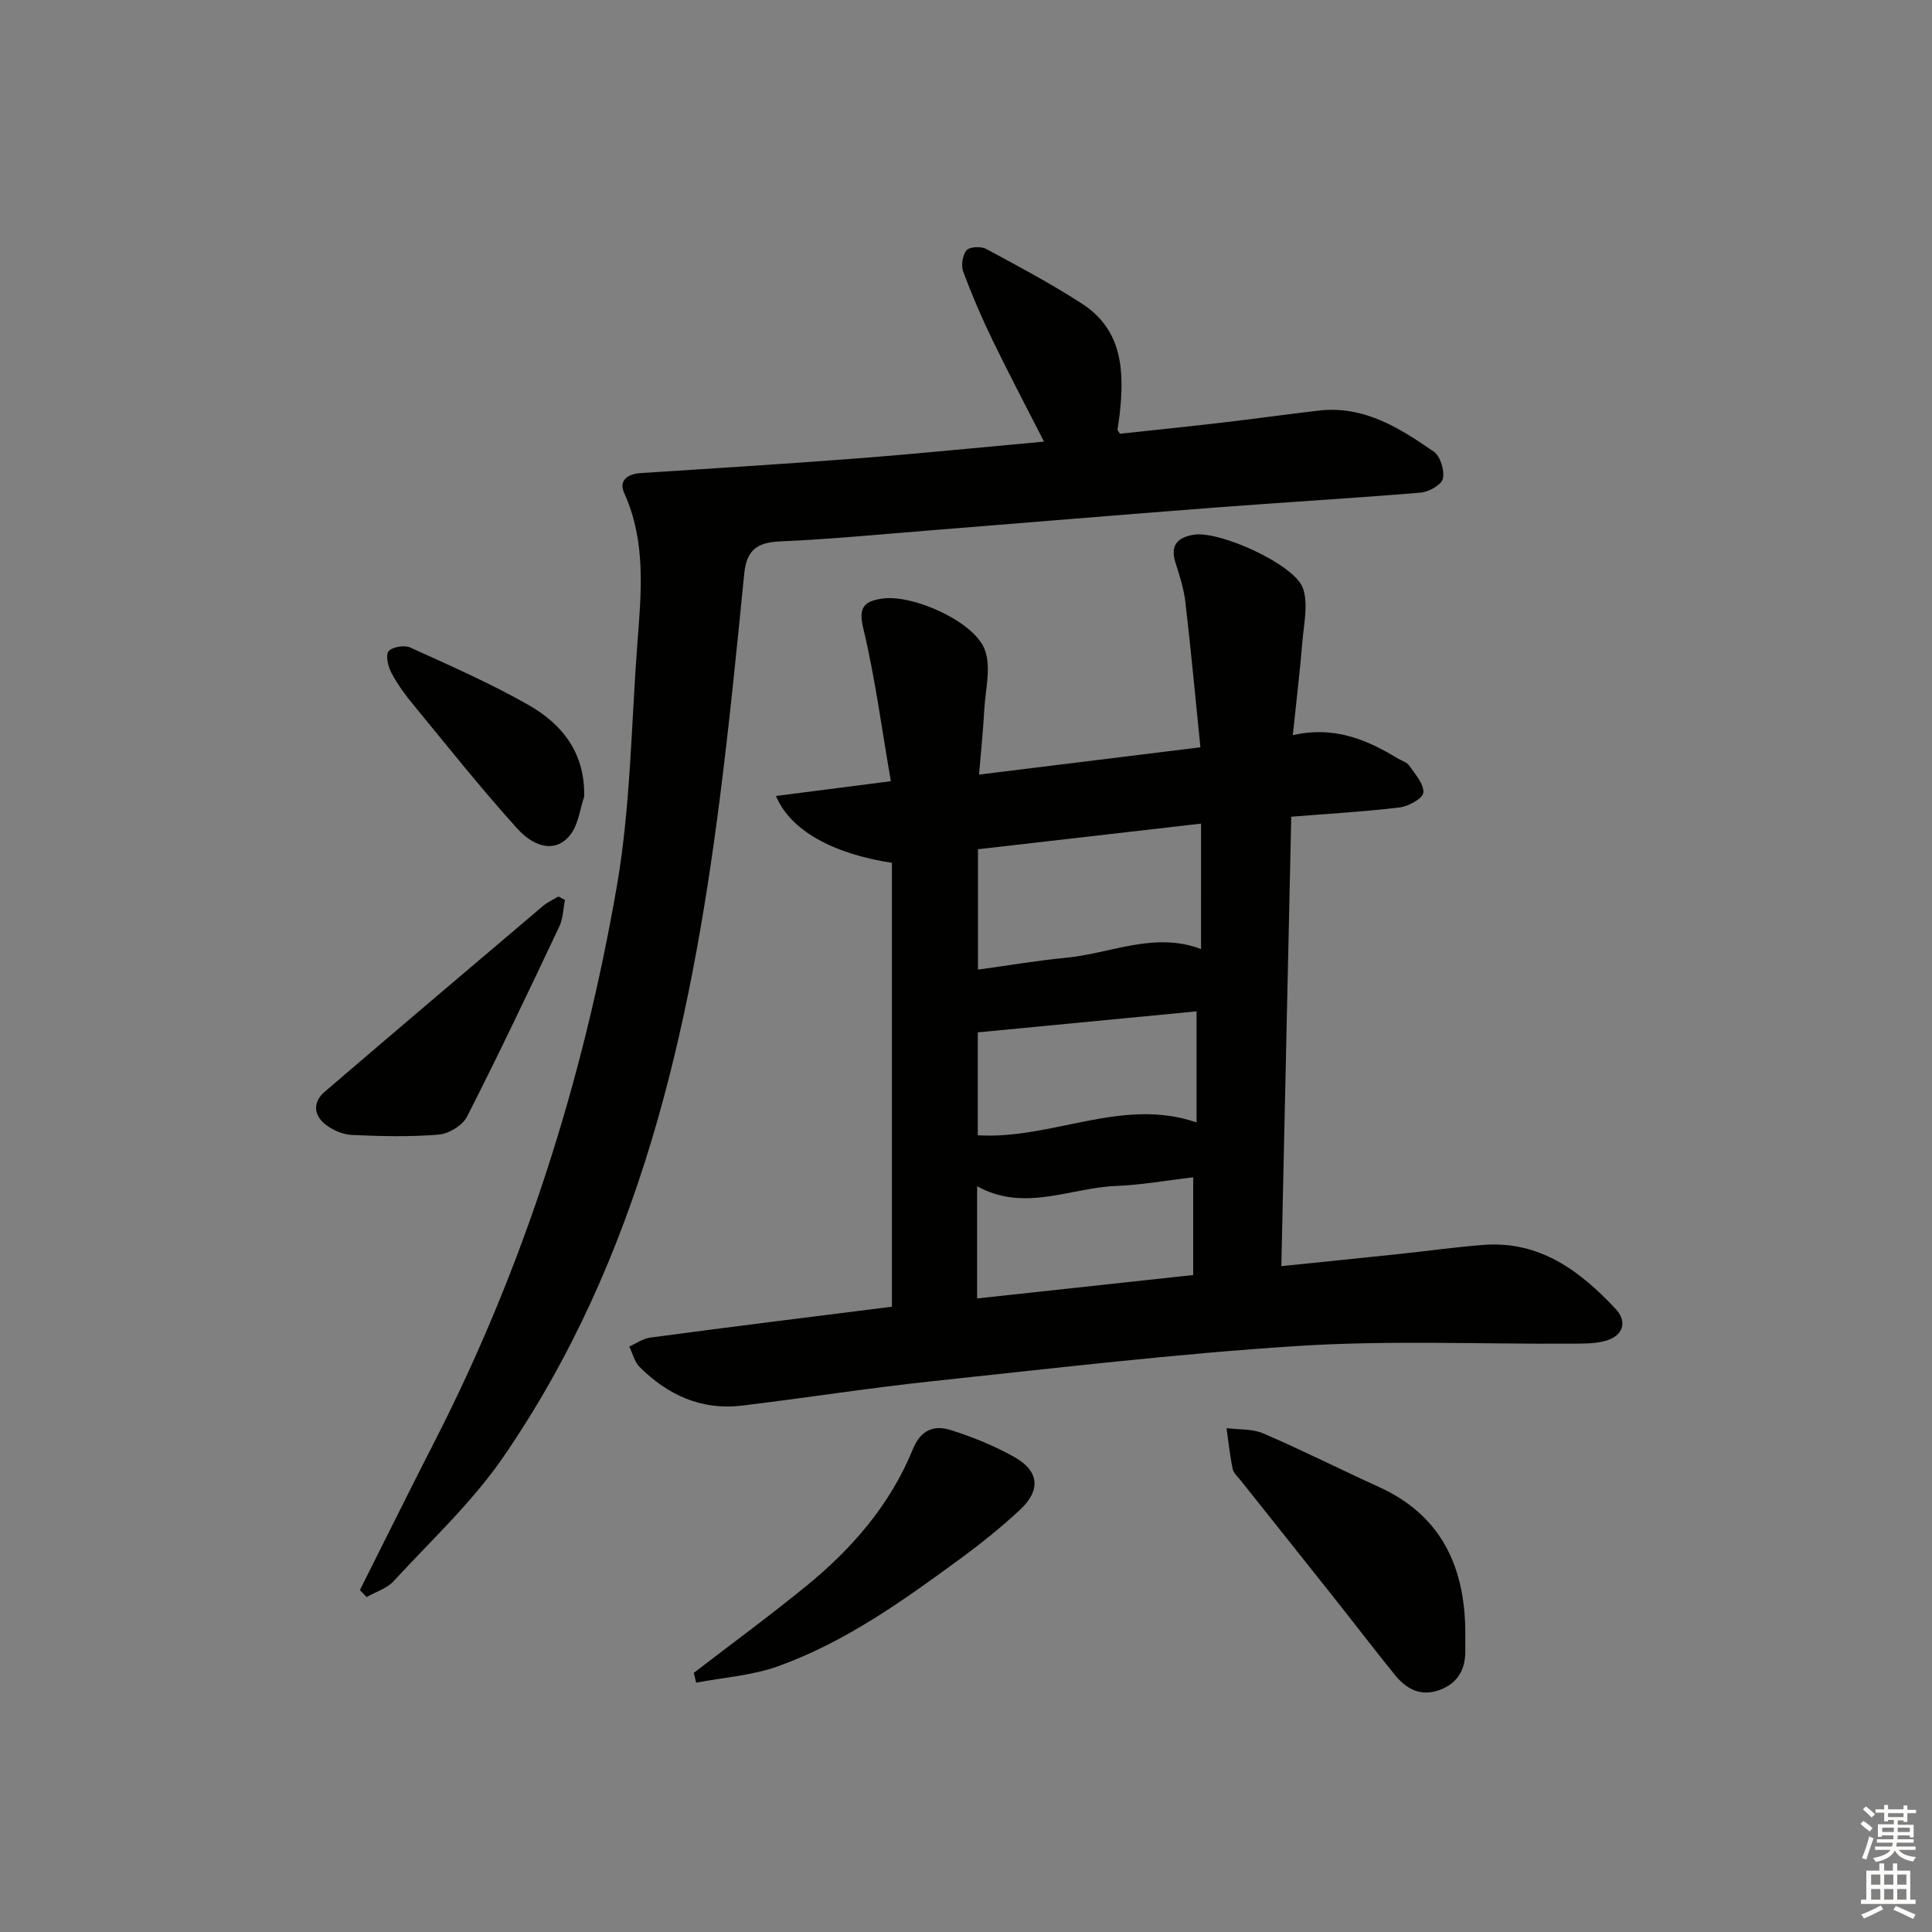 <svg enable-background="new 0 0 400 400" viewBox="0 0 400 400" xmlns="http://www.w3.org/2000/svg"><rect x="0" y="0" width="400" height="400" fill="#808080" stroke="none"/><g fill="#010100"><path d="m184.66 270.54c0-30.81 0-61.37 0-91.9-12.23-1.87-21.02-6.71-24.01-13.84 7.67-.99 15.1-1.94 23.79-3.06-1.87-10.76-3.24-21.38-5.73-31.73-1.06-4.41.37-5.5 3.78-6.06 6.2-1.03 19.1 4.59 21.38 10.51 1.4 3.63.14 8.33-.09 12.54-.22 4.12-.65 8.22-1.08 13.37 15.38-1.9 30.08-3.71 45.83-5.65-1.05-10.39-1.96-20.24-3.11-30.07-.32-2.76-1.2-5.48-2.05-8.15-1.18-3.73.55-5.32 3.95-5.81 5.27-.76 20.65 6.13 22.42 11.05 1.17 3.26.21 7.36-.09 11.06-.5 6.11-1.24 12.21-1.99 19.41 8.36-1.93 15.15.8 21.61 4.75.85.52 1.99.82 2.51 1.57 1.23 1.76 3.04 3.79 2.91 5.58-.09 1.18-3.07 2.84-4.91 3.06-7.39.89-14.83 1.31-22.44 1.92-.68 31.03-1.36 61.72-2.05 93.05 8.49-.87 16.54-1.68 24.58-2.53 5.78-.61 11.54-1.44 17.33-1.87 11.59-.87 19.92 5.38 27.27 13.22 2.6 2.78 1.54 5.7-2.21 6.69-2.21.58-4.61.52-6.93.54-18.82.11-37.7-.72-56.45.47-25.32 1.61-50.57 4.62-75.81 7.3-13.2 1.4-26.33 3.48-39.51 5.06-8.35 1-15.33-2.2-21.14-8.01-1.06-1.06-1.44-2.81-2.13-4.23 1.44-.63 2.83-1.64 4.32-1.84 16.59-2.23 33.21-4.28 50.05-6.4zm64.01-100.02c-15.56 1.79-30.82 3.55-46.19 5.31v24.92c6.37-.87 12.25-1.89 18.18-2.45 9.29-.88 18.31-5.48 28-1.81.01-8.71.01-17.14.01-25.97zm-.94 38.87c-15.27 1.47-30.26 2.91-45.29 4.35v21.31c15.46.91 29.89-7.97 45.29-2.66 0-7.75 0-15.35 0-23zm-45.43 59.44c15.16-1.64 29.73-3.22 44.74-4.85 0-7.05 0-13.42 0-20.24-5.44.64-10.67 1.59-15.94 1.8-9.54.37-19.03 5.49-28.8.05z"/><path d="m74.51 329.21c5.14-10.23 10.21-20.49 15.42-30.67 18.62-36.36 30.81-74.92 37.77-115 2.88-16.61 2.99-33.7 4.28-50.58.8-10.44 1.79-20.88-2.76-30.92-1.16-2.57.74-3.92 3.41-4.09 14.93-.98 29.87-1.88 44.79-3.04 12.73-.98 25.43-2.27 38.73-3.48-3.71-7.28-7.31-14.09-10.66-21.01-2.24-4.63-4.28-9.37-6.07-14.18-.47-1.27-.15-3.42.69-4.41.63-.75 2.99-.87 4.05-.3 6.73 3.62 13.49 7.22 19.89 11.37 8.52 5.53 8.74 14.21 7.74 23.12-.11.98-.3 1.95-.43 2.93-.02.12.15.26.51.85 6.81-.73 13.85-1.45 20.89-2.27 6.76-.79 13.5-1.73 20.26-2.52 9.31-1.09 16.71 3.56 23.83 8.5 1.36.95 2.27 3.9 1.88 5.59-.3 1.29-2.91 2.75-4.59 2.89-14.25 1.19-28.52 2.01-42.78 3.11-19.73 1.51-39.44 3.17-59.16 4.74-10.27.82-20.53 1.81-30.82 2.26-4.67.21-6.81 1.88-7.28 6.56-1.55 15.54-3.08 31.08-5.06 46.57-6.17 48.32-16.64 95.35-44.78 136.35-6.44 9.39-15 17.34-22.77 25.79-1.4 1.52-3.71 2.21-5.59 3.28-.46-.49-.93-.97-1.39-1.44z"/><path d="m303.38 337.94c0 1.16-.02 2.33 0 3.49.1 4.08-1.47 7.1-5.47 8.51-3.89 1.37-6.83-.33-9.17-3.23-4.17-5.16-8.2-10.43-12.32-15.63-6.5-8.2-13.03-16.37-19.54-24.56-.62-.78-1.5-1.54-1.68-2.43-.57-2.77-.86-5.6-1.26-8.41 2.56.33 5.35.12 7.63 1.1 8.07 3.48 15.92 7.44 23.92 11.08 12.97 5.9 17.81 16.57 17.89 30.08z"/><path d="m143.64 346.35c7.75-5.96 15.64-11.75 23.21-17.92 9.53-7.75 17.48-16.91 22.16-28.42 1.64-4.03 4.44-5.02 7.87-3.92 4.55 1.45 9.07 3.27 13.21 5.62 5.09 2.89 5.42 6.86 1.08 10.89-3.89 3.62-8.07 6.97-12.36 10.12-11.81 8.67-23.76 17.23-37.66 22.24-5.39 1.94-11.33 2.33-17.02 3.42-.16-.67-.32-1.35-.49-2.03z"/><path d="m116.97 186.33c-.37 1.83-.38 3.83-1.16 5.47-6.24 13.2-12.5 26.4-19.13 39.41-.92 1.81-3.77 3.53-5.85 3.7-5.95.49-11.97.34-17.95.07-1.86-.08-3.96-.98-5.45-2.13-2.52-1.96-2.71-4.66-.21-6.81 15.01-12.87 30.09-25.66 45.18-38.45.95-.8 2.13-1.33 3.2-1.98.46.24.92.48 1.37.72z"/><path d="m120.95 164.92c-.87 2.61-1.19 5.61-2.73 7.73-2.63 3.63-7.04 3.41-11.16-1.14-7.47-8.26-14.4-17-21.48-25.6-1.68-2.05-3.29-4.22-4.52-6.56-.7-1.33-1.28-3.65-.61-4.5.72-.92 3.27-1.34 4.49-.79 8.27 3.76 16.63 7.43 24.51 11.91 6.97 3.98 11.69 9.92 11.5 18.95z"/></g><path d="m385.2 377.6.6-.6c.6.4 1.3.9 1.9 1.5l-.6.7c-.8-.6-1.4-1.1-1.9-1.6zm.3 7.1c.6-1.4 1.1-2.9 1.5-4.5.3.1.6.3.9.4-.5 1.4-1 2.9-1.5 4.4zm.2-10.1.6-.6c.7.5 1.3 1.1 1.9 1.6l-.7.7c-.6-.6-1.2-1.2-1.8-1.7zm8.4-.8h.8v.9h1.8v.7h-1.8v1.8h-.8v-.3h-1.2v.9h3.3v2.6h-.8v-.4h-2.5c0 .3 0 .6-.1.8h3.4v.7h-3.5c0 .3-.1.6-.1.8h4v.7h-3.5c.7.9 1.9 1.3 3.6 1.5-.2.2-.4.5-.6.9-1.9-.3-3.2-1.1-3.8-2.3-.5 1.1-1.8 2-3.9 2.4-.2-.3-.4-.5-.6-.8 1.9-.4 3.1-.9 3.6-1.7h-3.2v-.7h3.5c.1-.2.1-.5.2-.8h-3.3v-.7h3.4c0-.2 0-.5 0-.8h-2.4v.3h-.8v-2.6h3.3v-.9h-1.2v.3h-.8v-1.8h-1.8v-.7h1.8v-.9h.8v.9h3.2zm-4.4 5.5h2.4c0-.3 0-.6 0-.9h-2.4zm1.2-3.1h3.2v-.8h-3.2zm4.4 2.2h-2.4v.9h2.5v-.9z" fill="#fcfbfa"/><path d="m389.2 385.8h.9v1.5h1.8v-1.5h.9v1.5h2.7v6h1.1v.9h-11.3v-.9h1.1v-6h2.7v-1.5zm.2 8.7.5.8c-1.2.6-2.5 1.3-4 1.9-.2-.3-.3-.6-.6-.8 1.6-.6 3-1.3 4.1-1.9zm-2-4.3h1.9v-2.1h-1.9zm0 3.1h1.9v-2.2h-1.9zm2.7-3.1h1.9v-2.1h-1.9zm0 3.1h1.9v-2.2h-1.9zm2.4 1.3c1.4.6 2.7 1.2 4.1 1.8l-.5.9c-1.5-.7-2.8-1.4-4.1-1.9zm2.2-6.5h-1.9v2.1h1.9zm-1.9 5.2h1.9v-2.2h-1.9z" fill="#fcfbfa"/></svg>